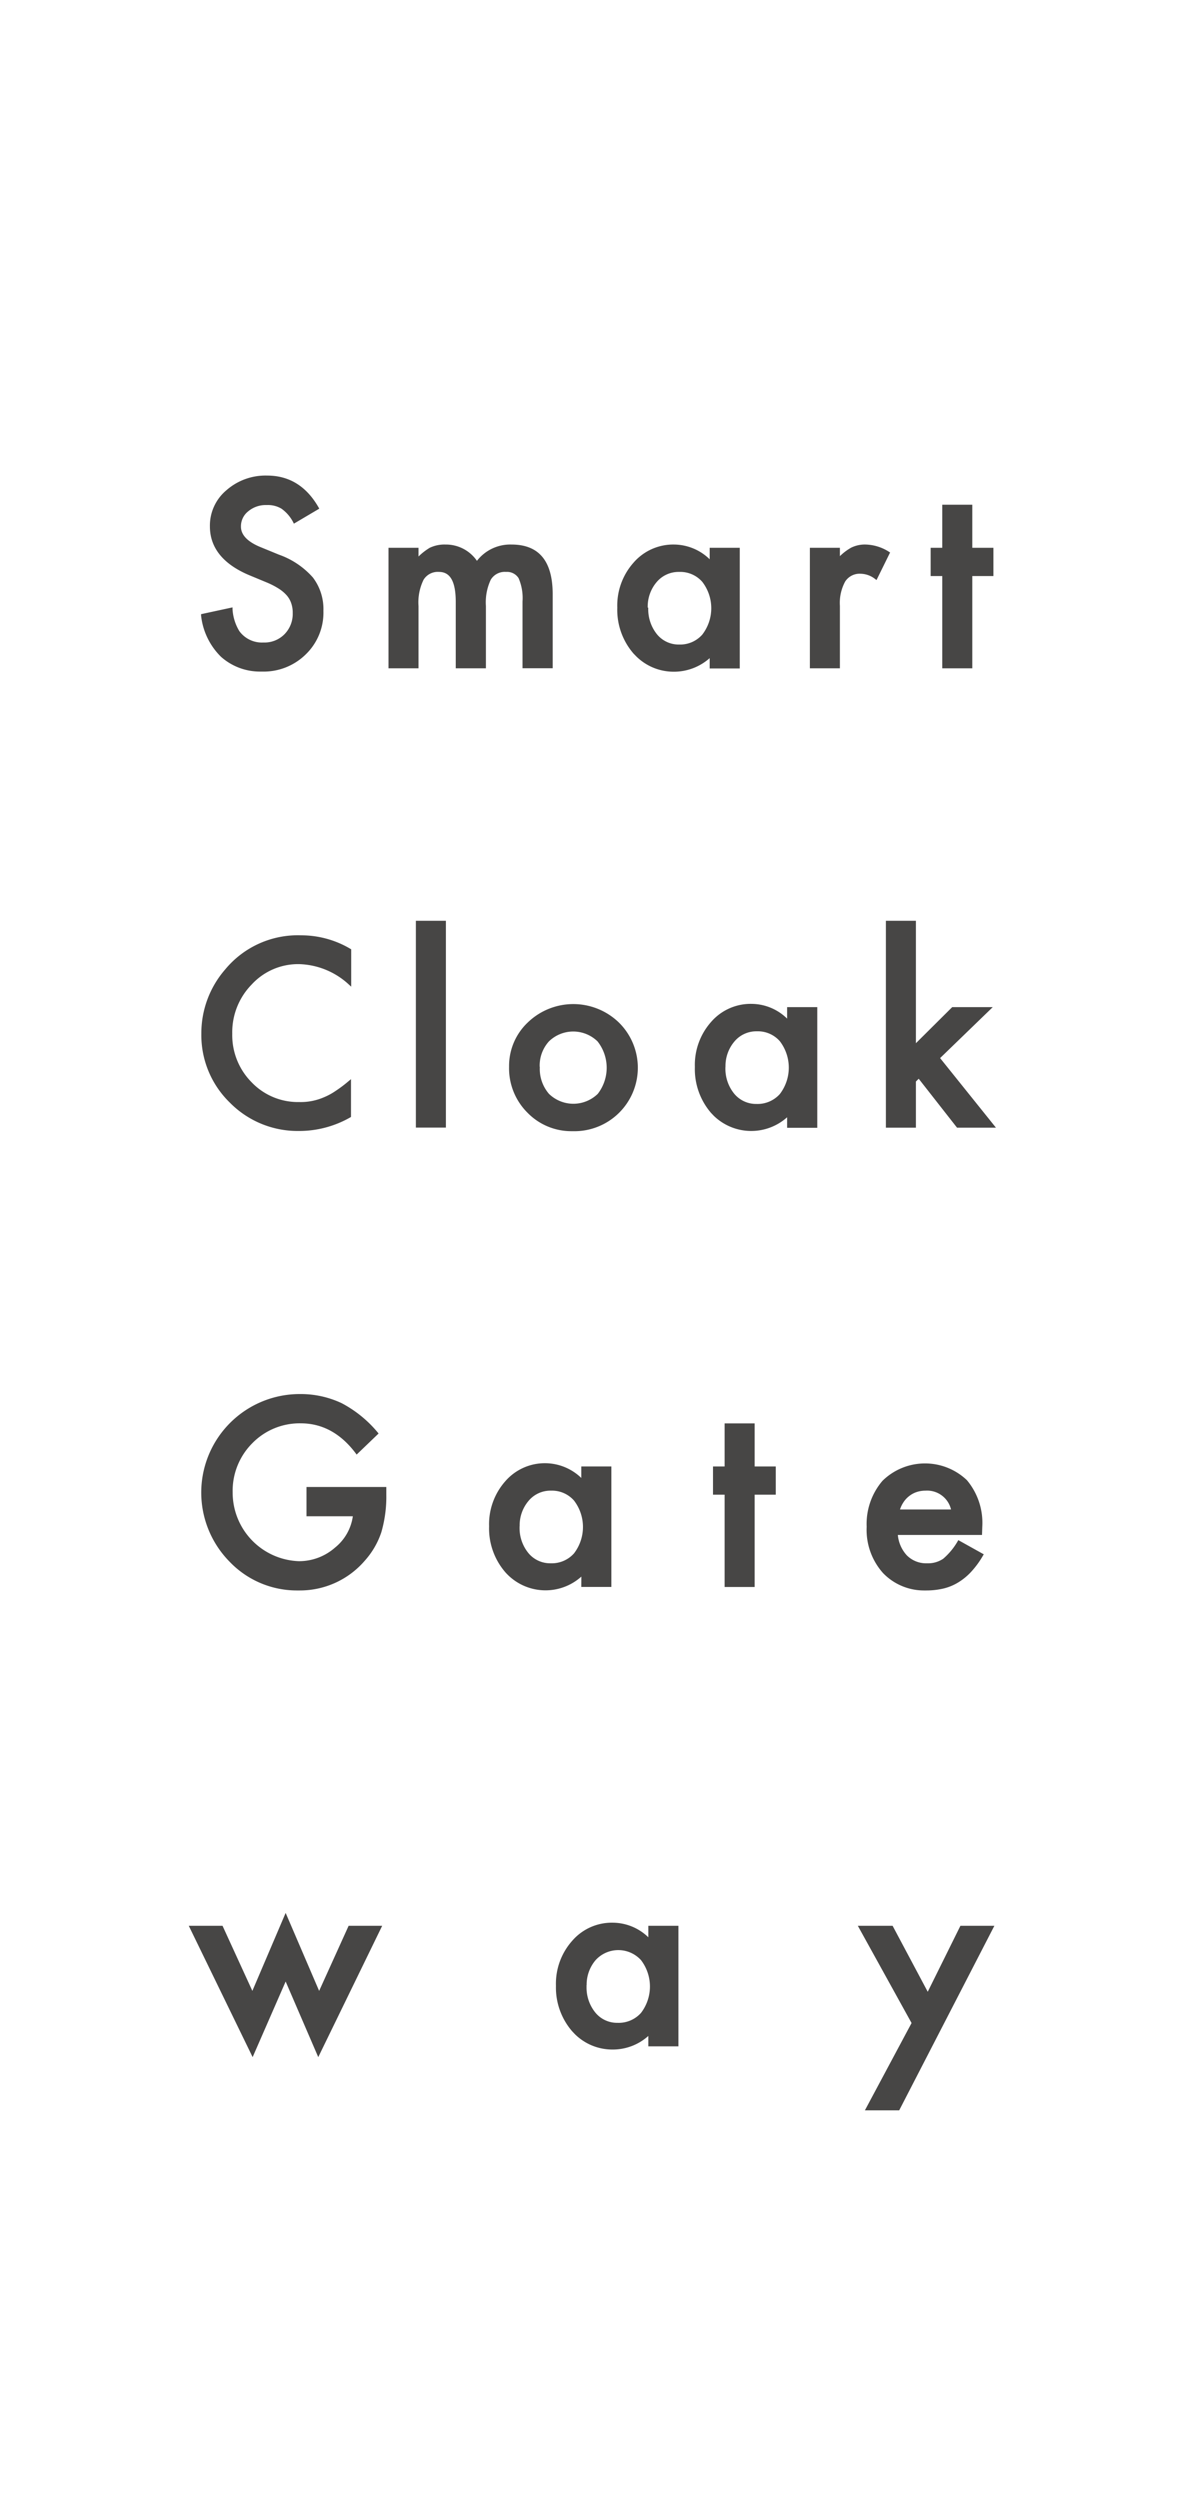 <svg id="レイヤー_1" data-name="レイヤー 1" xmlns="http://www.w3.org/2000/svg" width="174" height="368" viewBox="0 0 174 368">
  <defs>
    <style>
      .cls-1 {
        fill: #474645;
      }
    </style>
  </defs>
  <g>
    <path class="cls-1" d="M38.77,94.57a4.1,4.1,0,0,1-3.54-1.68,7,7,0,0,1-1-3.24V89.4l-4.63,1,0,.18a10,10,0,0,0,2.93,6.09,8.61,8.61,0,0,0,5.72,2.18h.32a8.84,8.84,0,0,0,6.46-2.55,8.54,8.54,0,0,0,2.58-6.39A7.68,7.68,0,0,0,46.06,85a12,12,0,0,0-5-3.36l-2.73-1.12c-1.9-.78-2.86-1.8-2.86-3a2.81,2.81,0,0,1,1.06-2.25,4,4,0,0,1,2.73-.93,3.89,3.89,0,0,1,2.17.53,5.62,5.62,0,0,1,1.73,2l.1.21L47,74.87l-.1-.18C45.11,71.56,42.56,70,39.34,70a8.71,8.71,0,0,0-6,2.15,6.78,6.78,0,0,0-2.44,5.33c0,3.14,1.94,5.55,5.76,7.17l2.65,1.1a11.62,11.62,0,0,1,1.75.91,5.39,5.39,0,0,1,1.17,1,3.4,3.4,0,0,1,.65,1.16,4.14,4.14,0,0,1,.21,1.4,4.26,4.26,0,0,1-1.22,3.14A4.12,4.12,0,0,1,38.77,94.57Z"/>
    <path class="cls-1" d="M72.25,85.32a2.4,2.4,0,0,1,2.25-1.14,2,2,0,0,1,1.84.92,7.36,7.36,0,0,1,.58,3.44v9.82h4.44V87.46c0-4.85-2-7.31-6.06-7.31a6.2,6.2,0,0,0-5.09,2.4,5.54,5.54,0,0,0-4.54-2.4h-.11a5,5,0,0,0-2.3.48,8.89,8.89,0,0,0-1.65,1.28V80.63H57.19V98.37h4.42V89.2a7.55,7.55,0,0,1,.74-3.86,2.45,2.45,0,0,1,2.28-1.16c1.66,0,2.46,1.44,2.46,4.41v9.78h4.44V89.2A7.83,7.83,0,0,1,72.25,85.32Z"/>
    <path class="cls-1" d="M93.67,96.62a7.84,7.84,0,0,0,5.51,2.25h.1a7.92,7.92,0,0,0,5.19-2v1.52h4.43V80.63h-4.43v1.69a7.58,7.58,0,0,0-5.21-2.17,7.73,7.73,0,0,0-6,2.67,9.5,9.5,0,0,0-2.39,6.62,9.84,9.84,0,0,0,2.39,6.76Zm1.68-7.18h0a5.57,5.57,0,0,1,1.32-3.77,4.22,4.22,0,0,1,3.23-1.49H100a4.31,4.31,0,0,1,3.38,1.46,6.36,6.36,0,0,1,0,7.77A4.35,4.35,0,0,1,100,94.87a4.13,4.13,0,0,1-3.28-1.5,5.87,5.87,0,0,1-1.29-3.92h0Z"/>
    <path class="cls-1" d="M128.82,85.22l.21.16,2-4.06-.16-.1a6.69,6.69,0,0,0-3.42-1.07,4.53,4.53,0,0,0-2.17.47,8,8,0,0,0-1.64,1.24V80.63h-4.42V98.37h4.42V89.18a6.6,6.6,0,0,1,.78-3.59,2.53,2.53,0,0,1,2.27-1.14A3.56,3.56,0,0,1,128.82,85.22Z"/>
    <polygon class="cls-1" points="138.71 98.37 143.13 98.37 143.13 84.79 146.24 84.79 146.24 80.63 143.13 80.63 143.13 74.29 138.71 74.29 138.71 80.63 137 80.63 137 84.79 138.71 84.79 138.71 98.37"/>
    <path class="cls-1" d="M33.16,142.68a14.31,14.31,0,0,0-3.52,9.48,13.84,13.84,0,0,0,4.2,10.14,14,14,0,0,0,10,4.17H44a15.18,15.18,0,0,0,7.56-2l.11-.07v-5.56l-.35.29a19.09,19.09,0,0,1-1.91,1.44,9.33,9.33,0,0,1-1.73.94,8.56,8.56,0,0,1-3.64.7,9.42,9.42,0,0,1-7-2.91,9.85,9.85,0,0,1-2.85-7.14,10.05,10.05,0,0,1,2.86-7.25,9.28,9.28,0,0,1,7-3,11.24,11.24,0,0,1,7.3,3l.35.32v-5.5l-.1-.06a14.17,14.17,0,0,0-7.25-2A13.87,13.87,0,0,0,33.16,142.68Z"/>
    <rect class="cls-1" x="61.22" y="135.53" width="4.42" height="30.44"/>
    <path class="cls-1" d="M74.94,157a9.21,9.21,0,0,0,2.69,6.76,9,9,0,0,0,6.46,2.74h.21a9.34,9.34,0,0,0,6.8-16,9.65,9.65,0,0,0-13.41,0A8.8,8.8,0,0,0,74.94,157Zm4.51.07a5.3,5.3,0,0,1,1.36-3.79,5.13,5.13,0,0,1,7.15,0A6.27,6.27,0,0,1,88,161a5.15,5.15,0,0,1-7.19,0,5.62,5.62,0,0,1-1.34-4h0Z"/>
    <path class="cls-1" d="M115.87,149.93a7.54,7.54,0,0,0-5.2-2.17,7.7,7.7,0,0,0-6,2.67,9.53,9.53,0,0,0-2.38,6.62,9.88,9.88,0,0,0,2.38,6.76l.4.42a7.92,7.92,0,0,0,10.8.22V166h4.44V148.24h-4.44Zm-9.16,7.13h.09a5.57,5.57,0,0,1,1.32-3.77,4.19,4.19,0,0,1,3.3-1.49,4.28,4.28,0,0,1,3.38,1.46,6.39,6.39,0,0,1,0,7.77,4.4,4.4,0,0,1-3.44,1.46,4.17,4.17,0,0,1-3.28-1.51,5.82,5.82,0,0,1-1.29-3.91Z"/>
    <polygon class="cls-1" points="146.14 148.24 140.17 148.24 134.83 153.55 134.83 135.53 130.41 135.53 130.41 165.98 134.83 165.98 134.83 159.19 135.24 158.78 140.88 165.98 146.61 165.98 138.39 155.74 146.14 148.24"/>
    <path class="cls-1" d="M45.12,223.18h6.82a7.19,7.19,0,0,1-2.62,4.61,8,8,0,0,1-5.32,2h0a10.1,10.1,0,0,1-9.75-10.11,9.92,9.92,0,0,1,2.89-7.25,9.73,9.73,0,0,1,7.15-2.93c3.15,0,5.87,1.48,8.07,4.41l.14.19L55.73,211l-.12-.15a17.51,17.51,0,0,0-5.32-4.32,14.16,14.16,0,0,0-6-1.34h-.17A14.5,14.5,0,0,0,33.8,229.87a13.7,13.7,0,0,0,10,4.23h.33a12.59,12.59,0,0,0,9.56-4.37,11.89,11.89,0,0,0,2.45-4.21,18.81,18.81,0,0,0,.73-5.53v-1.12H45.12Z"/>
    <path class="cls-1" d="M85.57,233.58H90V215.85H85.57v1.69a7.71,7.71,0,0,0-11.2.5A9.53,9.53,0,0,0,72,224.66a9.84,9.84,0,0,0,2.39,6.76c.12.14.26.28.4.42a7.9,7.9,0,0,0,10.79.22Zm-9.16-8.91h.09a5.57,5.57,0,0,1,1.32-3.77,4.19,4.19,0,0,1,3.3-1.49,4.31,4.31,0,0,1,3.38,1.46,6.39,6.39,0,0,1,0,7.77,4.38,4.38,0,0,1-3.44,1.46,4.15,4.15,0,0,1-3.28-1.51,5.82,5.82,0,0,1-1.29-3.91Z"/>
    <polygon class="cls-1" points="111.09 209.51 106.67 209.51 106.67 215.85 104.96 215.85 104.96 220 106.67 220 106.67 233.59 111.09 233.59 111.09 220 114.2 220 114.2 215.85 111.09 215.85 111.09 209.51"/>
    <path class="cls-1" d="M144.6,224.74a9.79,9.79,0,0,0-2.26-6.87,8.94,8.94,0,0,0-12.43.09,9.77,9.77,0,0,0-2.33,6.77,9.54,9.54,0,0,0,2.41,6.81,8.36,8.36,0,0,0,6,2.56h.36a11.11,11.11,0,0,0,2.56-.29,7.53,7.53,0,0,0,2.21-.93,8.88,8.88,0,0,0,1.91-1.6,13.18,13.18,0,0,0,1.68-2.32l.11-.18-3.75-2.09-.1.18a9.89,9.89,0,0,1-2.12,2.56,3.94,3.94,0,0,1-2.36.67,4,4,0,0,1-3-1.17,5.12,5.12,0,0,1-1.32-3h12.39ZM140,222.18h-7.51a4,4,0,0,1,.47-1,3.69,3.69,0,0,1,.85-.95,3.65,3.65,0,0,1,1.11-.61,4.09,4.09,0,0,1,1.31-.21A3.62,3.62,0,0,1,140,222.18Z"/>
    <polygon class="cls-1" points="46.98 293.04 42.05 281.56 37.15 293.04 32.76 283.46 27.79 283.46 37.19 302.79 42.05 291.66 46.85 302.79 56.26 283.46 51.32 283.46 46.98 293.04"/>
    <path class="cls-1" d="M95.44,285.15A7.58,7.58,0,0,0,90.23,283a7.71,7.71,0,0,0-6,2.67,9.5,9.5,0,0,0-2.39,6.62A9.84,9.84,0,0,0,84.24,299l.4.42a7.84,7.84,0,0,0,5.51,2.25h.1a7.82,7.82,0,0,0,5.19-2v1.53h4.43V283.46H95.44Zm-9.17,7.13h.09a5.57,5.57,0,0,1,1.32-3.77,4.52,4.52,0,0,1,6.68,0,6.39,6.39,0,0,1,0,7.77,4.4,4.4,0,0,1-3.44,1.46h-.08a4.12,4.12,0,0,1-3.2-1.51,5.82,5.82,0,0,1-1.29-3.91Z"/>
    <polygon class="cls-1" points="136.57 293.17 131.4 283.46 126.28 283.46 134.19 297.77 127.32 310.62 132.37 310.62 146.38 283.46 141.38 283.46 136.57 293.17"/>
  </g>
</svg>
